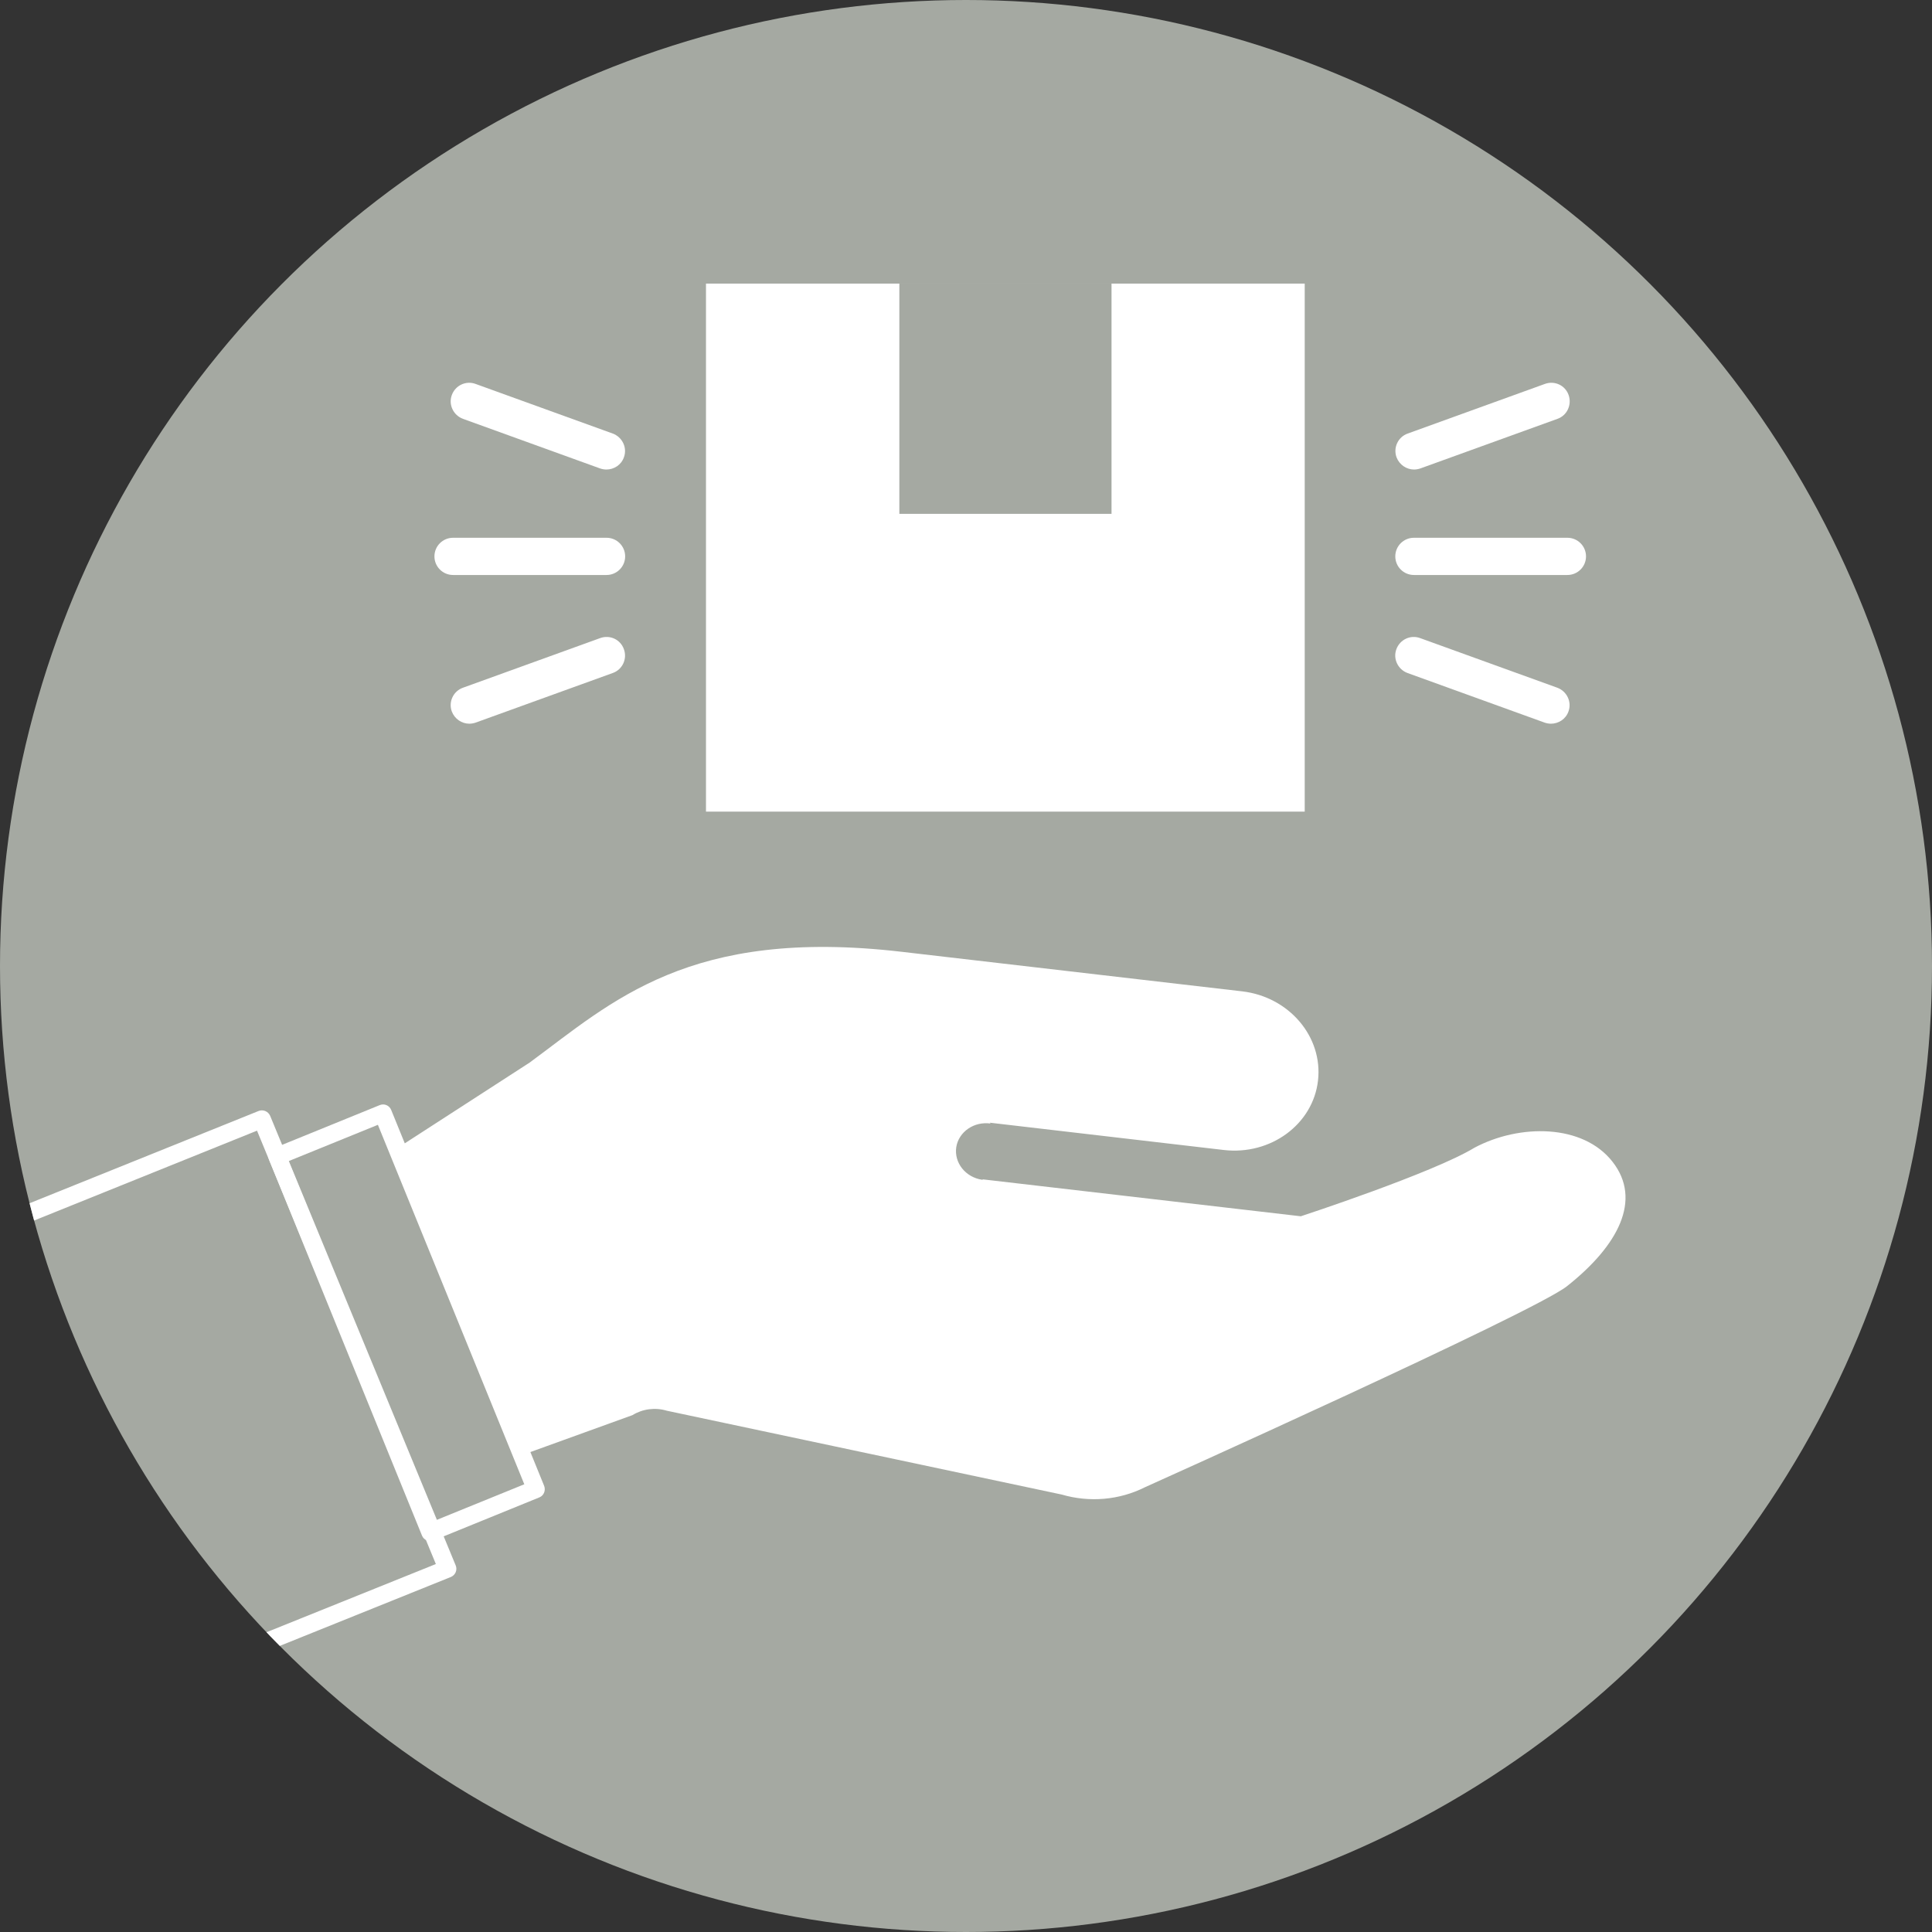 <?xml version="1.0" encoding="UTF-8"?>
<svg id="_レイヤー_2" data-name="レイヤー_2" xmlns="http://www.w3.org/2000/svg" xmlns:xlink="http://www.w3.org/1999/xlink" viewBox="0 0 109 109">
  <rect x="0" y="0" width="109" height="109" fill="#333333" stroke="none"/>
  <defs>
    <style>
      .cls-1 {
        fill: none;
      }

      .cls-2 {
        fill: #a5a9a2;
      }

      .cls-3 {
        fill: #fff;
      }

      .cls-4 {
        clip-path: url(#clippath);
      }
    </style>
    <clipPath id="clippath">
      <circle class="cls-1" cx="54.5" cy="54.5" r="54.5"/>
    </clipPath>
  </defs>
  <g id="_内容" data-name="内容">
    <circle class="cls-2" cx="54.5" cy="54.5" r="54.5"/>
    <g class="cls-4">
      <g>
        <path class="cls-3" d="M55.84,63.34c3.2.37,13.2,1.54,13.2,1.54,2.65.31,5.04-1.45,5.32-3.92s-1.63-4.72-4.28-5.03c-2.4-.28-7.2-.84-19.2-2.23-12-1.4-16.34,2.82-21,6.25l-7.19,4.65c-.54.34,3.22,8.64,3.22,8.64,1.77,3.77,3.52,8.93,3.77,8.77l6-2.17c.57-.35,1.28-.45,1.94-.25l22.28,4.73c1.57.46,3.26.31,4.69-.41,0,0,21.92-9.85,23.81-11.34,2.91-2.3,4.25-4.88,2.58-7.02-1.67-2.15-5.25-2.15-7.79-.8-2.35,1.43-9.8,3.87-9.8,3.87l-17.92-2.08-.06.02c-.94-.14-1.59-.96-1.46-1.84.14-.87,1.01-1.47,1.95-1.33l-.05-.03Z"/>
        <path class="cls-3" d="M24.27,86.95c-.07,0-.13-.01-.19-.04-.12-.05-.22-.15-.27-.27l-8.63-21.21c-.05-.12-.05-.26,0-.38.05-.12.15-.22.27-.27l5.97-2.43c.26-.11.55.02.65.27l8.63,21.21c.1.26-.02.55-.27.65l-5.97,2.43c-.06.02-.12.04-.19.04ZM16.28,65.51l8.26,20.28,5.04-2.05-8.26-20.28-5.04,2.05Z"/>
        <path class="cls-3" d="M10.94,94.77c-.2,0-.39-.12-.46-.31-.1-.26.02-.55.28-.65l13.83-5.57-10.09-24.45-13.84,5.58c-.26.1-.55-.02-.65-.28-.1-.26.02-.55.28-.65l14.3-5.76c.25-.1.54.02.65.27l10.47,25.37c.05.12.05.26,0,.38-.05.12-.15.22-.27.27l-14.3,5.76c-.06.02-.12.04-.19.04Z"/>
      </g>
    </g>
    <g>
      <g>
        <rect class="cls-3" x="39.83" y="16" width="33.78" height="29.79"/>
        <rect class="cls-2" x="50.74" y="16" width="11.97" height="12.99"/>
      </g>
      <g>
        <path class="cls-3" d="M34.22,32.44h-8.66c-.58,0-1.05-.47-1.05-1.05s.47-1.05,1.05-1.05h8.66c.58,0,1.05.47,1.05,1.05s-.47,1.05-1.05,1.05Z"/>
        <path class="cls-3" d="M34.22,26.49c-.12,0-.24-.02-.36-.06l-7.74-2.8c-.54-.2-.83-.8-.63-1.34.2-.55.8-.83,1.34-.63l7.74,2.8c.54.2.83.8.63,1.34-.15.43-.56.69-.99.69Z"/>
        <path class="cls-3" d="M26.48,40.83c-.43,0-.83-.27-.99-.69-.2-.55.09-1.15.63-1.34l7.74-2.8c.55-.2,1.15.08,1.34.63.2.55-.09,1.15-.63,1.34l-7.74,2.8c-.12.04-.24.06-.36.06Z"/>
      </g>
      <g>
        <path class="cls-3" d="M88.43,32.44h-8.66c-.58,0-1.05-.47-1.05-1.05s.47-1.05,1.05-1.05h8.66c.58,0,1.05.47,1.05,1.05s-.47,1.05-1.05,1.05Z"/>
        <path class="cls-3" d="M79.78,26.49c-.43,0-.83-.27-.99-.69-.2-.55.09-1.15.63-1.34l7.74-2.8c.55-.2,1.15.08,1.34.63s-.09,1.15-.63,1.34l-7.74,2.8c-.12.04-.24.06-.36.06Z"/>
        <path class="cls-3" d="M87.51,40.83c-.12,0-.24-.02-.36-.06l-7.74-2.8c-.54-.2-.83-.8-.63-1.34.2-.55.8-.83,1.34-.63l7.74,2.8c.54.2.83.8.63,1.34-.15.43-.56.69-.99.69Z"/>
      </g>
    </g>
  </g>
</svg>